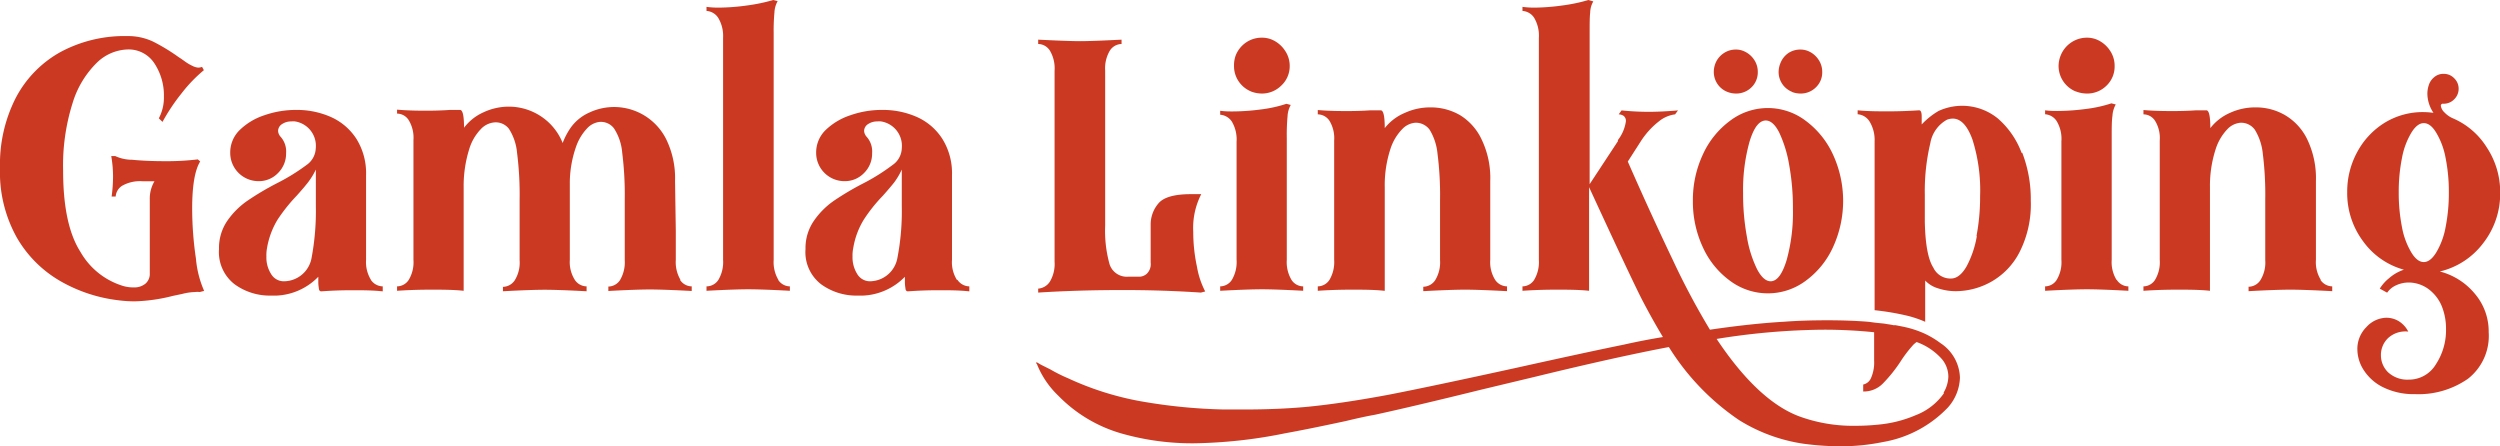 <svg xmlns="http://www.w3.org/2000/svg" viewBox="0 0 265.39 47.36"><defs><style>.cls-1{fill:#cc3922;}</style></defs><title>Resurs 2</title><g id="Lager_2" data-name="Lager 2"><g id="Lager_1-2" data-name="Lager 1"><path class="cls-1" d="M20.4,22.14c0-2.4.28-4.07.85-5L21,16.92a27.49,27.49,0,0,1-3.55.19q-1.89,0-3.42-.15a4.25,4.25,0,0,1-1.79-.39h-.43A12.79,12.79,0,0,1,12,18.66a15.94,15.94,0,0,1-.15,2.2h.43A1.47,1.47,0,0,1,13,19.7a3.86,3.86,0,0,1,2.12-.46h1.28a3.61,3.61,0,0,0-.5,1.89V29a1.36,1.36,0,0,1-.47,1.12,1.85,1.85,0,0,1-1.23.39,3.84,3.84,0,0,1-1.12-.15,7.82,7.82,0,0,1-4.54-3.62q-1.84-2.87-1.84-8.63a22,22,0,0,1,1-7.15,10.1,10.1,0,0,1,2.58-4.3,4.89,4.89,0,0,1,3.25-1.41A3.26,3.26,0,0,1,16.4,6.74a6.15,6.15,0,0,1,1,3.5,4.71,4.71,0,0,1-.54,2.32l.39.38a20.78,20.78,0,0,1,2-3,15.43,15.43,0,0,1,2.39-2.49l-.19-.35a1.29,1.29,0,0,1-.39.08A1.58,1.58,0,0,1,20.44,7a4.8,4.8,0,0,1-.84-.5c-.32-.23-.53-.37-.63-.43a20.72,20.72,0,0,0-2.69-1.64,6.24,6.24,0,0,0-2.8-.6,14.33,14.33,0,0,0-7.07,1.7,11.82,11.82,0,0,0-4.73,4.85A15.51,15.51,0,0,0,0,17.81a14.25,14.25,0,0,0,1.78,7.4,12.6,12.6,0,0,0,4.59,4.61,16.16,16.16,0,0,0,6.15,2.05,13.73,13.73,0,0,0,1.77.12,18.15,18.15,0,0,0,4.06-.58l1-.21A6.1,6.1,0,0,1,20.71,31a2.07,2.07,0,0,1,.5,0l.46-.12a10.82,10.82,0,0,1-.87-3.43,36.35,36.35,0,0,1-.4-5.37"/><path class="cls-1" d="M39.38,29.71a3.61,3.61,0,0,1-.52-2.13v-9a6.88,6.88,0,0,0-1-3.8,6.23,6.23,0,0,0-2.69-2.34,8.89,8.89,0,0,0-3.73-.77,10.13,10.13,0,0,0-3.36.56,6.77,6.77,0,0,0-2.64,1.58,3.32,3.32,0,0,0-1,2.42,3,3,0,0,0,3,3,2.79,2.79,0,0,0,2.08-.87,2.88,2.88,0,0,0,.85-2.1,2.33,2.33,0,0,0-.58-1.74,1,1,0,0,1-.27-.62.88.88,0,0,1,.41-.72,1.73,1.73,0,0,1,1-.29,1.65,1.65,0,0,1,.39,0,2.62,2.62,0,0,1,2.2,2.86,2.26,2.26,0,0,1-1,1.78,21.22,21.22,0,0,1-3.06,1.89,29.82,29.82,0,0,0-3.18,1.88,8.41,8.41,0,0,0-2.15,2.14,5.08,5.08,0,0,0-.88,3,4.3,4.3,0,0,0,1.66,3.74,6.34,6.34,0,0,0,3.82,1.2l.62,0a6.58,6.58,0,0,0,4.44-2v.52a3.88,3.88,0,0,0,.06.7c0,.22.12.33.25.33,1.08-.08,2.16-.12,3.25-.12s2.2,0,3.28.12V30.4a1.55,1.55,0,0,1-1.26-.69M33.53,21.9a27.13,27.13,0,0,1-.46,5.51,3,3,0,0,1-1.9,2.26,3,3,0,0,1-1,.19,1.56,1.56,0,0,1-1.39-.77,3.26,3.26,0,0,1-.5-1.85,4.25,4.25,0,0,1,.07-.93,8.52,8.52,0,0,1,1.12-3,18.08,18.08,0,0,1,2-2.51c.52-.57.92-1.05,1.22-1.43A7.68,7.68,0,0,0,33.53,18Z"/><path class="cls-1" d="M72.24,29.71a3.7,3.7,0,0,1-.5-2.13V24.49l-.08-5.29a9.4,9.4,0,0,0-.93-4.4,6.18,6.18,0,0,0-8.15-2.86,4.83,4.83,0,0,0-2,1.62,7.53,7.53,0,0,0-.85,1.62,6.1,6.1,0,0,0-2.35-2.86,6.2,6.2,0,0,0-3.33-1,6.38,6.38,0,0,0-2.72.6,5.29,5.29,0,0,0-2.07,1.64q0-1.89-.42-1.89-.66,0-1.08,0c-.88.06-1.69.08-2.44.08s-1.9,0-3.17-.11v.42a1.47,1.47,0,0,1,1.24.7,3.59,3.59,0,0,1,.5,2.12V27.58a3.62,3.62,0,0,1-.5,2.13,1.49,1.49,0,0,1-1.24.69v.47c1.14-.08,2.32-.12,3.56-.12s2.43,0,3.51.12l0-11a13,13,0,0,1,.58-4,5.22,5.22,0,0,1,1.24-2.16A2.22,2.22,0,0,1,52.42,13a1.76,1.76,0,0,1,1.61.68,5.64,5.64,0,0,1,.86,2.55,35.17,35.17,0,0,1,.27,5c0,1.83,0,3.3,0,4.4v2a3.54,3.54,0,0,1-.52,2.13,1.53,1.53,0,0,1-1.25.69v.47c2-.11,3.51-.16,4.44-.16s2.41.05,4.44.16V30.4a1.52,1.52,0,0,1-1.25-.69,3.53,3.53,0,0,1-.53-2.13V24.49l0-5.25a11.75,11.75,0,0,1,.65-3.63,5.42,5.42,0,0,1,1.2-2,2.14,2.14,0,0,1,1.24-.66,1.74,1.74,0,0,1,1.6.68,5.56,5.56,0,0,1,.87,2.57,35.69,35.69,0,0,1,.27,5l0,4.4v2a3.7,3.7,0,0,1-.5,2.13,1.5,1.5,0,0,1-1.24.69v.47c2-.11,3.48-.16,4.4-.16s2.41.05,4.45.16V30.4a1.49,1.49,0,0,1-1.24-.69"/><path class="cls-1" d="M82.63,29.71a3.7,3.7,0,0,1-.5-2.13V3.52a21.09,21.09,0,0,1,.08-2.19A2.77,2.77,0,0,1,82.55.12L82.09,0a18.8,18.8,0,0,1-2.78.58,23,23,0,0,1-3,.23A9.6,9.6,0,0,1,75,.73v.43a1.6,1.6,0,0,1,1.24.73A3.72,3.72,0,0,1,76.76,4V27.58a3.7,3.7,0,0,1-.5,2.13A1.5,1.5,0,0,1,75,30.4v.47c2-.11,3.52-.16,4.44-.16s2.4.05,4.41.16V30.4a1.49,1.49,0,0,1-1.24-.69"/><path class="cls-1" d="M101.58,29.71a3.54,3.54,0,0,1-.52-2.13v-9a6.88,6.88,0,0,0-1-3.8,6.2,6.2,0,0,0-2.68-2.34,8.89,8.89,0,0,0-3.73-.77,10,10,0,0,0-3.36.56,6.88,6.88,0,0,0-2.65,1.58,3.31,3.31,0,0,0-1,2.42,3,3,0,0,0,3,3,2.81,2.81,0,0,0,2.09-.87,2.88,2.88,0,0,0,.85-2.1,2.33,2.33,0,0,0-.58-1.74,1,1,0,0,1-.27-.62.88.88,0,0,1,.41-.72,1.73,1.73,0,0,1,1-.29,1.65,1.65,0,0,1,.39,0,2.62,2.62,0,0,1,2.2,2.86,2.24,2.24,0,0,1-1,1.78,21,21,0,0,1-3,1.89,30.07,30.07,0,0,0-3.19,1.88,8.37,8.37,0,0,0-2.14,2.14,5.09,5.09,0,0,0-.89,3,4.3,4.3,0,0,0,1.66,3.74,6.37,6.37,0,0,0,3.83,1.2l.61,0a6.61,6.61,0,0,0,4.45-2v.52a3.88,3.88,0,0,0,.06.7c0,.22.12.33.25.33q1.62-.12,3.24-.12c1.11,0,2.2,0,3.29.12V30.4a1.55,1.55,0,0,1-1.26-.69M95.73,21.9a26.25,26.25,0,0,1-.47,5.51,3,3,0,0,1-1.89,2.26,3.15,3.15,0,0,1-1,.19A1.57,1.57,0,0,1,91,29.09a3.34,3.34,0,0,1-.5-1.85,4.12,4.12,0,0,1,.08-.93,8.34,8.34,0,0,1,1.12-3,16.71,16.71,0,0,1,2-2.51c.51-.57.92-1.05,1.22-1.43A7.68,7.68,0,0,0,95.73,18Z"/><path class="cls-1" d="M127.48,31.06l.46-.12a8.88,8.88,0,0,1-.87-2.6,17.66,17.66,0,0,1-.4-3.73,7.86,7.86,0,0,1,.85-4c-.26,0-.62,0-1.08,0q-2.67,0-3.48,1a3.44,3.44,0,0,0-.81,2.26v4a1.42,1.42,0,0,1-.41,1.19,1.22,1.22,0,0,1-.71.31h-1.24a1.92,1.92,0,0,1-2-1.31,13.22,13.22,0,0,1-.47-4.1V7.5a3.68,3.68,0,0,1,.5-2.13,1.51,1.51,0,0,1,1.24-.7V4.21c-2,.1-3.48.16-4.4.16s-2.41-.06-4.45-.16v.46a1.5,1.5,0,0,1,1.24.7,3.68,3.68,0,0,1,.5,2.13V27.78a3.66,3.66,0,0,1-.5,2.12,1.62,1.62,0,0,1-1.24.74v.42c2.78-.18,5.8-.27,9-.27,2.84,0,5.59.09,8.27.27"/><path class="cls-1" d="M132.77,9.7a3.32,3.32,0,0,0,1.2.23A2.91,2.91,0,0,0,136,9.1,2.81,2.81,0,0,0,136.91,7a2.86,2.86,0,0,0-.51-1.64,3.14,3.14,0,0,0-1.35-1.14A2.7,2.7,0,0,0,133.93,4a2.93,2.93,0,0,0-1.64.5,3,3,0,0,0-1.1,1.35A3,3,0,0,0,131,7a2.85,2.85,0,0,0,.48,1.62,2.92,2.92,0,0,0,1.33,1.09"/><path class="cls-1" d="M138.34,30.87V30.4a1.49,1.49,0,0,1-1.24-.69,3.7,3.7,0,0,1-.5-2.13v-13a21.24,21.24,0,0,1,.08-2.22,2.78,2.78,0,0,1,.34-1.22l-.46-.12a14,14,0,0,1-2.72.6,23.44,23.44,0,0,1-3,.21c-.36,0-.8,0-1.31-.07v.42a1.63,1.63,0,0,1,1.24.73,3.72,3.72,0,0,1,.5,2.13V27.58a3.7,3.7,0,0,1-.5,2.13,1.5,1.5,0,0,1-1.24.69v.47c2-.11,3.52-.16,4.44-.16s2.4.05,4.41.16"/><path class="cls-1" d="M147,30.87l0-11a12.35,12.35,0,0,1,.61-4.08,5.35,5.35,0,0,1,1.3-2.14,2.13,2.13,0,0,1,1.33-.62,1.8,1.8,0,0,1,1.53.75,6,6,0,0,1,.83,2.53,34.57,34.57,0,0,1,.27,4.91c0,1.83,0,3.3,0,4.4v2a3.61,3.61,0,0,1-.52,2.13,1.55,1.55,0,0,1-1.26.69v.47c2-.11,3.52-.16,4.44-.16s2.41.05,4.45.16V30.4a1.55,1.55,0,0,1-1.26-.69,3.54,3.54,0,0,1-.52-2.13V24.49l0-5.29a9.41,9.41,0,0,0-.91-4.38A6,6,0,0,0,155,12.23a6.18,6.18,0,0,0-3.15-.83,6.44,6.44,0,0,0-2.71.58A5.31,5.31,0,0,0,147,13.6c0-1.26-.14-1.89-.43-1.89q-.66,0-1.08,0c-.87.06-1.69.08-2.43.08s-1.91,0-3.17-.11v.46a1.51,1.51,0,0,1,1.24.68,3.57,3.57,0,0,1,.5,2.1V27.58a3.7,3.7,0,0,1-.5,2.13,1.5,1.5,0,0,1-1.24.69v.47c1.13-.08,2.32-.12,3.55-.12s2.44,0,3.52.12"/><path class="cls-1" d="M194.58,16.4a9.28,9.28,0,0,0-2.91-3.59,6.64,6.64,0,0,0-8,0,9.17,9.17,0,0,0-2.9,3.59,11.41,11.41,0,0,0-1.06,4.92,11.43,11.43,0,0,0,1.06,4.93,9,9,0,0,0,2.9,3.57,6.72,6.72,0,0,0,8,0,9.07,9.07,0,0,0,2.91-3.57,11.77,11.77,0,0,0,0-9.85m-4.92,11.22c-.45,1.47-1,2.22-1.68,2.24-.52,0-1-.42-1.45-1.27a12.31,12.31,0,0,1-1.08-3.42,25.1,25.1,0,0,1-.41-4.66,19,19,0,0,1,.68-5.46c.45-1.48,1-2.24,1.72-2.26.51,0,1,.42,1.43,1.27a13.13,13.13,0,0,1,1.06,3.44,25.4,25.4,0,0,1,.4,4.67,18.85,18.85,0,0,1-.67,5.45"/><path class="cls-1" d="M214.61,16.24a9,9,0,0,0-2.51-3.65,6,6,0,0,0-6.31-.81A8,8,0,0,0,204,13.21v-.83c0-.45-.09-.67-.27-.67-1.08.07-2.17.11-3.25.11s-2.17,0-3.28-.11v.42a1.63,1.63,0,0,1,1.24.73A3.72,3.72,0,0,1,199,15V32.93a27.32,27.32,0,0,1,3.61.62,12.16,12.16,0,0,1,1.76.61V29.78a3.06,3.06,0,0,0,1.37.83,6,6,0,0,0,1.95.3,7.77,7.77,0,0,0,3.69-1,7.56,7.56,0,0,0,3-3.13,11.21,11.21,0,0,0,1.2-5.49,13.66,13.66,0,0,0-.91-5.08m-4.81,8.81a10.52,10.52,0,0,1-1.08,3.23c-.46.82-1,1.26-1.54,1.31a2,2,0,0,1-2-1.14c-.56-.86-.86-2.49-.91-4.88V20.63a22,22,0,0,1,.58-5.41,3.53,3.53,0,0,1,1.77-2.51,1.75,1.75,0,0,1,.62-.12c.85,0,1.55.74,2.09,2.23a17.86,17.86,0,0,1,.81,6,22.15,22.15,0,0,1-.39,4.27"/><path class="cls-1" d="M220.35,9.7a3.28,3.28,0,0,0,1.2.23,2.9,2.9,0,0,0,2.06-.83A2.81,2.81,0,0,0,224.48,7a2.85,2.85,0,0,0-.5-1.64,3.14,3.14,0,0,0-1.35-1.14A2.73,2.73,0,0,0,221.51,4a3,3,0,0,0-2.74,1.85A3.05,3.05,0,0,0,218.53,7a2.93,2.93,0,0,0,1.82,2.71"/><path class="cls-1" d="M224.68,29.71a3.62,3.62,0,0,1-.51-2.13V14.52c0-.95,0-1.69.08-2.22a2.76,2.76,0,0,1,.35-1.21l-.46-.12a14,14,0,0,1-2.73.6,23.41,23.41,0,0,1-3,.21c-.36,0-.8,0-1.31-.07v.42a1.59,1.59,0,0,1,1.23.73,3.64,3.64,0,0,1,.5,2.13V27.58a3.62,3.62,0,0,1-.5,2.13,1.47,1.47,0,0,1-1.23.69v.47c2-.11,3.51-.16,4.44-.16s2.39.05,4.4.16V30.4a1.47,1.47,0,0,1-1.23-.69"/><path class="cls-1" d="M246.37,29.71a3.54,3.54,0,0,1-.52-2.13V24.49l0-5.29a9.54,9.54,0,0,0-.91-4.38,6,6,0,0,0-2.36-2.59,6.13,6.13,0,0,0-3.15-.83,6.39,6.39,0,0,0-2.7.58,5.35,5.35,0,0,0-2.09,1.62q0-1.89-.42-1.89-.66,0-1.08,0c-.88.06-1.69.08-2.44.08s-1.9,0-3.16-.11v.46a1.47,1.47,0,0,1,1.23.68,3.5,3.5,0,0,1,.5,2.1V27.58a3.62,3.62,0,0,1-.5,2.13,1.48,1.48,0,0,1-1.23.69v.47c1.13-.08,2.31-.12,3.55-.12s2.43,0,3.51.12l0-11a12.59,12.59,0,0,1,.62-4.08,5.47,5.47,0,0,1,1.29-2.14,2.16,2.16,0,0,1,1.34-.62,1.79,1.79,0,0,1,1.52.75,6,6,0,0,1,.84,2.53,34.84,34.84,0,0,1,.26,4.91c0,1.83,0,3.3,0,4.4v2a3.54,3.54,0,0,1-.52,2.13,1.52,1.52,0,0,1-1.25.69v.47c2-.11,3.51-.16,4.44-.16s2.41.05,4.44.16V30.4a1.53,1.53,0,0,1-1.25-.69"/><path class="cls-1" d="M259,28.82a8.08,8.08,0,0,0,4.6-3,8.55,8.55,0,0,0,1.81-5.39A8.6,8.6,0,0,0,264,15.67a7.93,7.93,0,0,0-3.61-3.11,2.72,2.72,0,0,1-.91-.64,1.18,1.18,0,0,1-.37-.68.21.21,0,0,1,.24-.23,1.54,1.54,0,0,0,1.17-.46A1.56,1.56,0,0,0,261,9.43a1.53,1.53,0,0,0-.47-1.12,1.51,1.51,0,0,0-1.12-.47,1.48,1.48,0,0,0-1,.35,1.76,1.76,0,0,0-.58.85,2.91,2.91,0,0,0-.15.89,3.7,3.7,0,0,0,.65,2.05,8.51,8.51,0,0,0-1.08-.08A7.71,7.71,0,0,0,253.2,13a8.17,8.17,0,0,0-2.95,3.11,8.76,8.76,0,0,0-1.08,4.29,8.53,8.53,0,0,0,1.7,5.23,7.91,7.91,0,0,0,4.32,3,4.53,4.53,0,0,0-1.56.89,4.3,4.3,0,0,0-1,1.12l.78.43a2.32,2.32,0,0,1,.94-.78,3.22,3.22,0,0,1,1.37-.3,3.59,3.59,0,0,1,2.44,1,4.25,4.25,0,0,1,1.12,1.7,6.35,6.35,0,0,1,.38,2.24,6.6,6.6,0,0,1-1.08,3.75,3.32,3.32,0,0,1-2.89,1.62,3,3,0,0,1-2.17-.77,2.51,2.51,0,0,1-.77-1.82,2.47,2.47,0,0,1,.77-1.83,2.72,2.72,0,0,1,2.13-.68,2.77,2.77,0,0,0-1-1.1,2.57,2.57,0,0,0-1.31-.37,2.94,2.94,0,0,0-2.14,1,3.25,3.25,0,0,0-.95,2.4A4.1,4.1,0,0,0,251,39.4a5.09,5.09,0,0,0,2.09,1.76,7.29,7.29,0,0,0,3.26.68A9.18,9.18,0,0,0,262,40.2a5.78,5.78,0,0,0,2.19-4.93,6.17,6.17,0,0,0-1.49-4.11A7.12,7.12,0,0,0,259,28.82m-1.7-1c-.46,0-.9-.33-1.31-1a8,8,0,0,1-1-2.68,18.71,18.71,0,0,1-.35-3.71,18.35,18.35,0,0,1,.35-3.69,8,8,0,0,1,1-2.67c.41-.66.85-1,1.31-1s.9.32,1.31,1a8,8,0,0,1,1,2.67,18.35,18.35,0,0,1,.35,3.69,18.71,18.71,0,0,1-.35,3.71,8,8,0,0,1-1,2.68c-.41.66-.85,1-1.31,1"/><path class="cls-1" d="M206,36.43a9.53,9.53,0,0,0-1.66-1h0a10.64,10.64,0,0,0-1.75-.62c-.43-.11-.91-.2-1.38-.29l-.22,0c-.26-.06-.54-.09-.81-.14s-.76-.08-1.16-.13-.53-.08-.81-.1Q196.28,34,194,34q-2.55,0-4.56.15-3.51.2-7.92.85a78.54,78.54,0,0,1-3.94-7.4q-2.39-5-4.78-10.45L174.18,15a8.55,8.55,0,0,1,1.94-2.13,3.41,3.41,0,0,1,1.7-.73l.31-.42c-1.16.1-2.21.15-3.13.15a28.13,28.13,0,0,1-2.86-.15l-.31.42a.94.94,0,0,1,.54.17.68.68,0,0,1,.23.56,4.2,4.2,0,0,1-.85,2l0,.12-3,4.56v-16c0-1,0-1.76.06-2.24a2.42,2.42,0,0,1,.33-1.16L168.62,0a17.54,17.54,0,0,1-2.76.58,22.5,22.5,0,0,1-3,.23,9.71,9.71,0,0,1-1.24-.08v.43a1.6,1.6,0,0,1,1.24.73,3.72,3.72,0,0,1,.5,2.13V27.58a3.7,3.7,0,0,1-.5,2.13,1.5,1.5,0,0,1-1.24.69v.47c1.13-.08,2.32-.12,3.55-.12s2.44,0,3.52.12l0-11q4.37,9.47,5.56,11.82,1.08,2.09,2.28,4.09-2.08.34-4.17.81-3.51.71-11.32,2.44-9.12,2-13.71,2.89-5,.93-8.7,1.28c-2,.18-4.18.27-6.52.27-1,0-1.68,0-2.17,0a57.56,57.56,0,0,1-8.83-.87,31.64,31.64,0,0,1-7.74-2.45,16.13,16.13,0,0,1-1.86-.93l-1-.5-.46-.27a.1.1,0,0,0,0,.17.29.29,0,0,1,.07.14A9.51,9.51,0,0,0,112.34,42a15.2,15.2,0,0,0,6.87,4.06,27.44,27.44,0,0,0,7.5,1A51.71,51.71,0,0,0,136.4,46c1.45-.26,3.61-.69,6.49-1.31q1.81-.44,3.06-.66,4.05-.88,11.31-2.67L162.94,40q8.66-2.11,14.22-3.16a25.77,25.77,0,0,0,7.46,7.76,17.81,17.81,0,0,0,6.87,2.51,31.12,31.12,0,0,0,3.79.27,22.72,22.72,0,0,0,4.63-.46,12.42,12.42,0,0,0,6.88-3.67,5,5,0,0,0,1.27-3.17A4.54,4.54,0,0,0,206,36.43m.35,5.33a6.49,6.49,0,0,1-3,2.32,13,13,0,0,1-4,1,22.82,22.82,0,0,1-2.35.12,16.63,16.63,0,0,1-6-1c-2.93-1.1-5.86-3.85-8.77-8.22A73.93,73.93,0,0,1,193.5,35a51.91,51.91,0,0,1,5.45.27v3a4.1,4.1,0,0,1-.33,1.86,1.17,1.17,0,0,1-.83.69v.74a2.84,2.84,0,0,0,2.08-.84,15.31,15.31,0,0,0,1.9-2.37,13.5,13.5,0,0,1,1.35-1.76,2.79,2.79,0,0,1,.34-.28,6.48,6.48,0,0,1,2.71,1.84,2.93,2.93,0,0,1,.66,1.82,3.51,3.51,0,0,1-.5,1.7"/><path class="cls-1" d="M200.92,34.48c-.26-.06-.54-.09-.81-.14"/><path class="cls-1" d="M190.2,9.75a2.53,2.53,0,0,0,.94.18,2.27,2.27,0,0,0,1.62-.65,2.19,2.19,0,0,0,.68-1.66,2.27,2.27,0,0,0-.39-1.28,2.45,2.45,0,0,0-1.06-.9,2.13,2.13,0,0,0-.88-.18,2.28,2.28,0,0,0-1.29.39A2.35,2.35,0,0,0,189,6.71a2.52,2.52,0,0,0-.19.91,2.27,2.27,0,0,0,1.43,2.13"/><path class="cls-1" d="M183.36,9.75a2.5,2.5,0,0,0,.94.18,2.3,2.3,0,0,0,1.62-.65,2.22,2.22,0,0,0,.68-1.66,2.27,2.27,0,0,0-.39-1.28,2.47,2.47,0,0,0-1.07-.9,2.07,2.07,0,0,0-.88-.18,2.27,2.27,0,0,0-1.28.39,2.31,2.31,0,0,0-.87,1.06,2.5,2.5,0,0,0-.18.91,2.31,2.31,0,0,0,.38,1.28,2.27,2.27,0,0,0,1.05.85"/></g></g></svg>